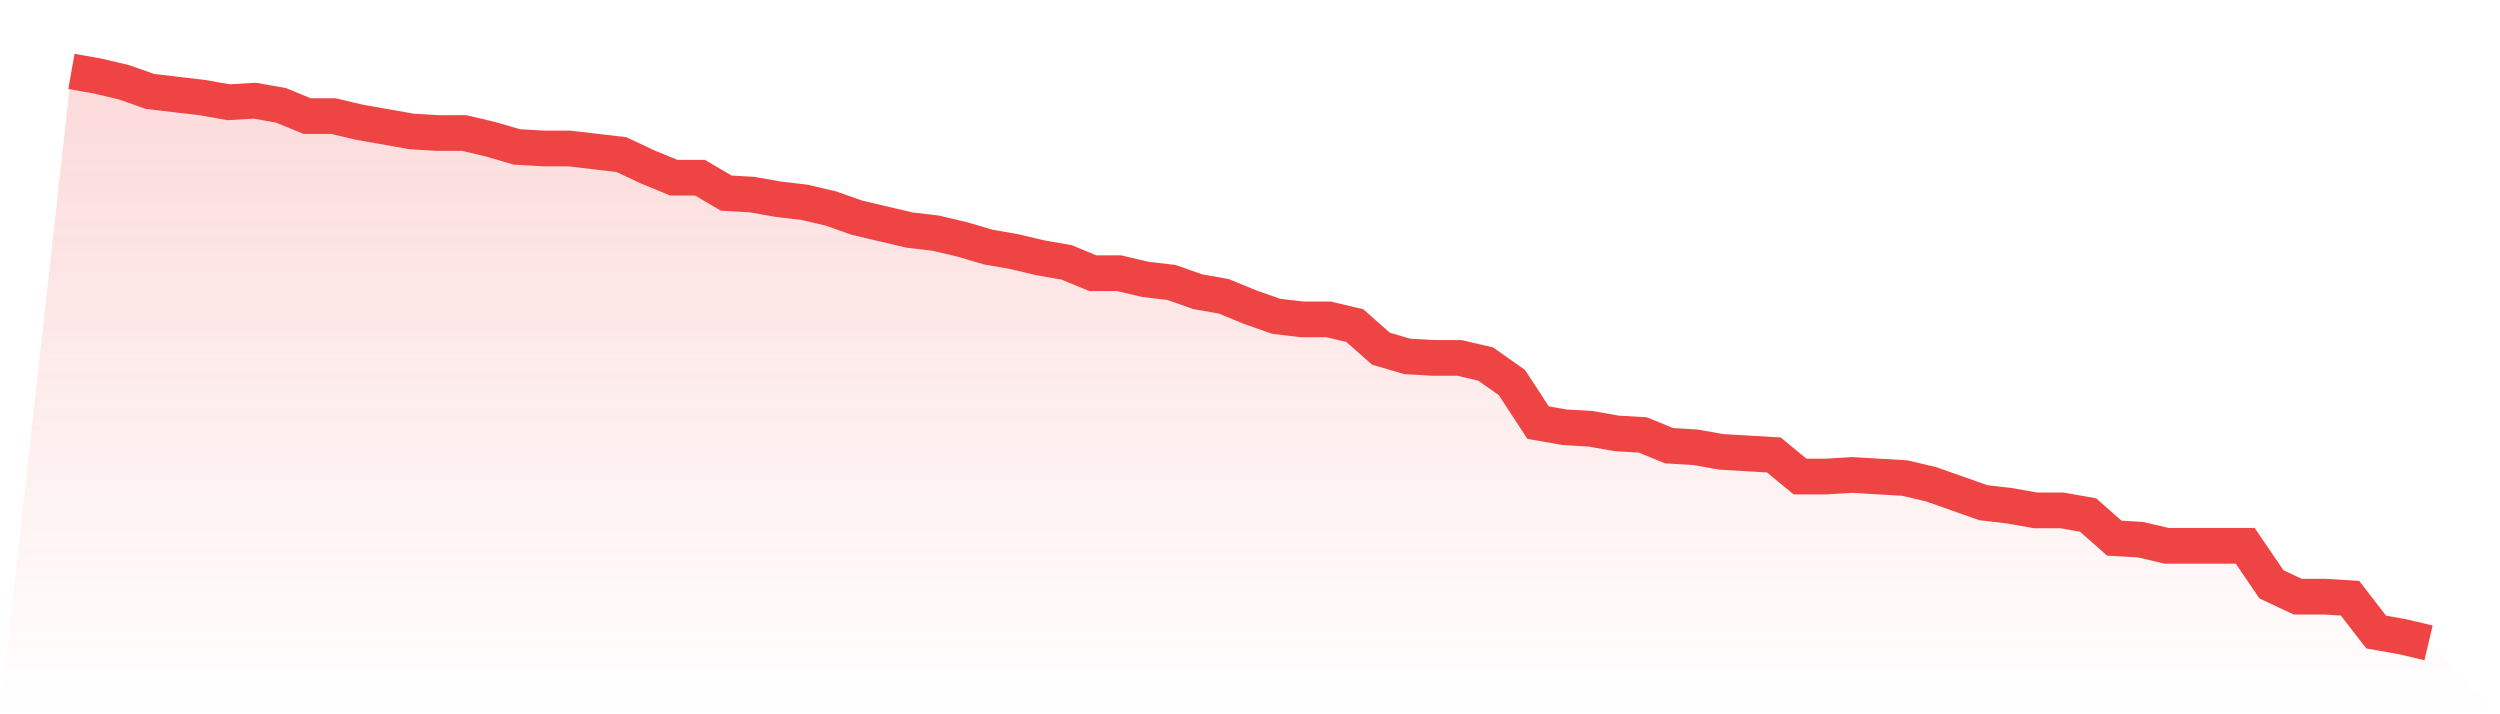 <svg viewBox="0 0 140 40" xmlns="http://www.w3.org/2000/svg">
<defs>
<linearGradient id="gradient" x1="0" x2="0" y1="0" y2="1">
<stop offset="0%" stop-color="#ef4444" stop-opacity="0.2"/>
<stop offset="100%" stop-color="#ef4444" stop-opacity="0"/>
</linearGradient>
</defs>
<path d="M4,4 L4,4 L5.467,4.259 L6.933,4.604 L8.4,5.121 L9.867,5.294 L11.333,5.466 L12.8,5.725 L14.267,5.639 L15.733,5.898 L17.2,6.501 L18.667,6.501 L20.133,6.846 L21.6,7.105 L23.067,7.364 L24.533,7.45 L26,7.45 L27.467,7.795 L28.933,8.226 L30.4,8.313 L31.867,8.313 L33.333,8.485 L34.8,8.658 L36.267,9.348 L37.733,9.951 L39.2,9.951 L40.667,10.814 L42.133,10.9 L43.6,11.159 L45.067,11.332 L46.533,11.677 L48,12.194 L49.467,12.539 L50.933,12.884 L52.4,13.057 L53.867,13.402 L55.333,13.833 L56.8,14.092 L58.267,14.437 L59.733,14.695 L61.2,15.299 L62.667,15.299 L64.133,15.644 L65.6,15.817 L67.067,16.334 L68.533,16.593 L70,17.197 L71.467,17.714 L72.933,17.887 L74.4,17.887 L75.867,18.232 L77.333,19.526 L78.8,19.957 L80.267,20.043 L81.733,20.043 L83.2,20.388 L84.667,21.423 L86.133,23.666 L87.6,23.925 L89.067,24.011 L90.533,24.27 L92,24.356 L93.467,24.96 L94.933,25.046 L96.4,25.305 L97.867,25.391 L99.333,25.477 L100.8,26.685 L102.267,26.685 L103.733,26.598 L105.2,26.685 L106.667,26.771 L108.133,27.116 L109.6,27.633 L111.067,28.151 L112.533,28.323 L114,28.582 L115.467,28.582 L116.933,28.841 L118.4,30.135 L119.867,30.221 L121.333,30.566 L122.8,30.566 L124.267,30.566 L125.733,30.566 L127.2,32.722 L128.667,33.412 L130.133,33.412 L131.6,33.499 L133.067,35.396 L134.533,35.655 L136,36 L140,40 L0,40 z" fill="url(#gradient)"/>
<path d="M4,4 L4,4 L5.467,4.259 L6.933,4.604 L8.4,5.121 L9.867,5.294 L11.333,5.466 L12.8,5.725 L14.267,5.639 L15.733,5.898 L17.2,6.501 L18.667,6.501 L20.133,6.846 L21.6,7.105 L23.067,7.364 L24.533,7.45 L26,7.45 L27.467,7.795 L28.933,8.226 L30.4,8.313 L31.867,8.313 L33.333,8.485 L34.8,8.658 L36.267,9.348 L37.733,9.951 L39.2,9.951 L40.667,10.814 L42.133,10.9 L43.6,11.159 L45.067,11.332 L46.533,11.677 L48,12.194 L49.467,12.539 L50.933,12.884 L52.4,13.057 L53.867,13.402 L55.333,13.833 L56.8,14.092 L58.267,14.437 L59.733,14.695 L61.2,15.299 L62.667,15.299 L64.133,15.644 L65.6,15.817 L67.067,16.334 L68.533,16.593 L70,17.197 L71.467,17.714 L72.933,17.887 L74.4,17.887 L75.867,18.232 L77.333,19.526 L78.8,19.957 L80.267,20.043 L81.733,20.043 L83.2,20.388 L84.667,21.423 L86.133,23.666 L87.6,23.925 L89.067,24.011 L90.533,24.27 L92,24.356 L93.467,24.96 L94.933,25.046 L96.4,25.305 L97.867,25.391 L99.333,25.477 L100.8,26.685 L102.267,26.685 L103.733,26.598 L105.2,26.685 L106.667,26.771 L108.133,27.116 L109.6,27.633 L111.067,28.151 L112.533,28.323 L114,28.582 L115.467,28.582 L116.933,28.841 L118.4,30.135 L119.867,30.221 L121.333,30.566 L122.8,30.566 L124.267,30.566 L125.733,30.566 L127.2,32.722 L128.667,33.412 L130.133,33.412 L131.6,33.499 L133.067,35.396 L134.533,35.655 L136,36" fill="none" stroke="#ef4444" stroke-width="2"/>
</svg>